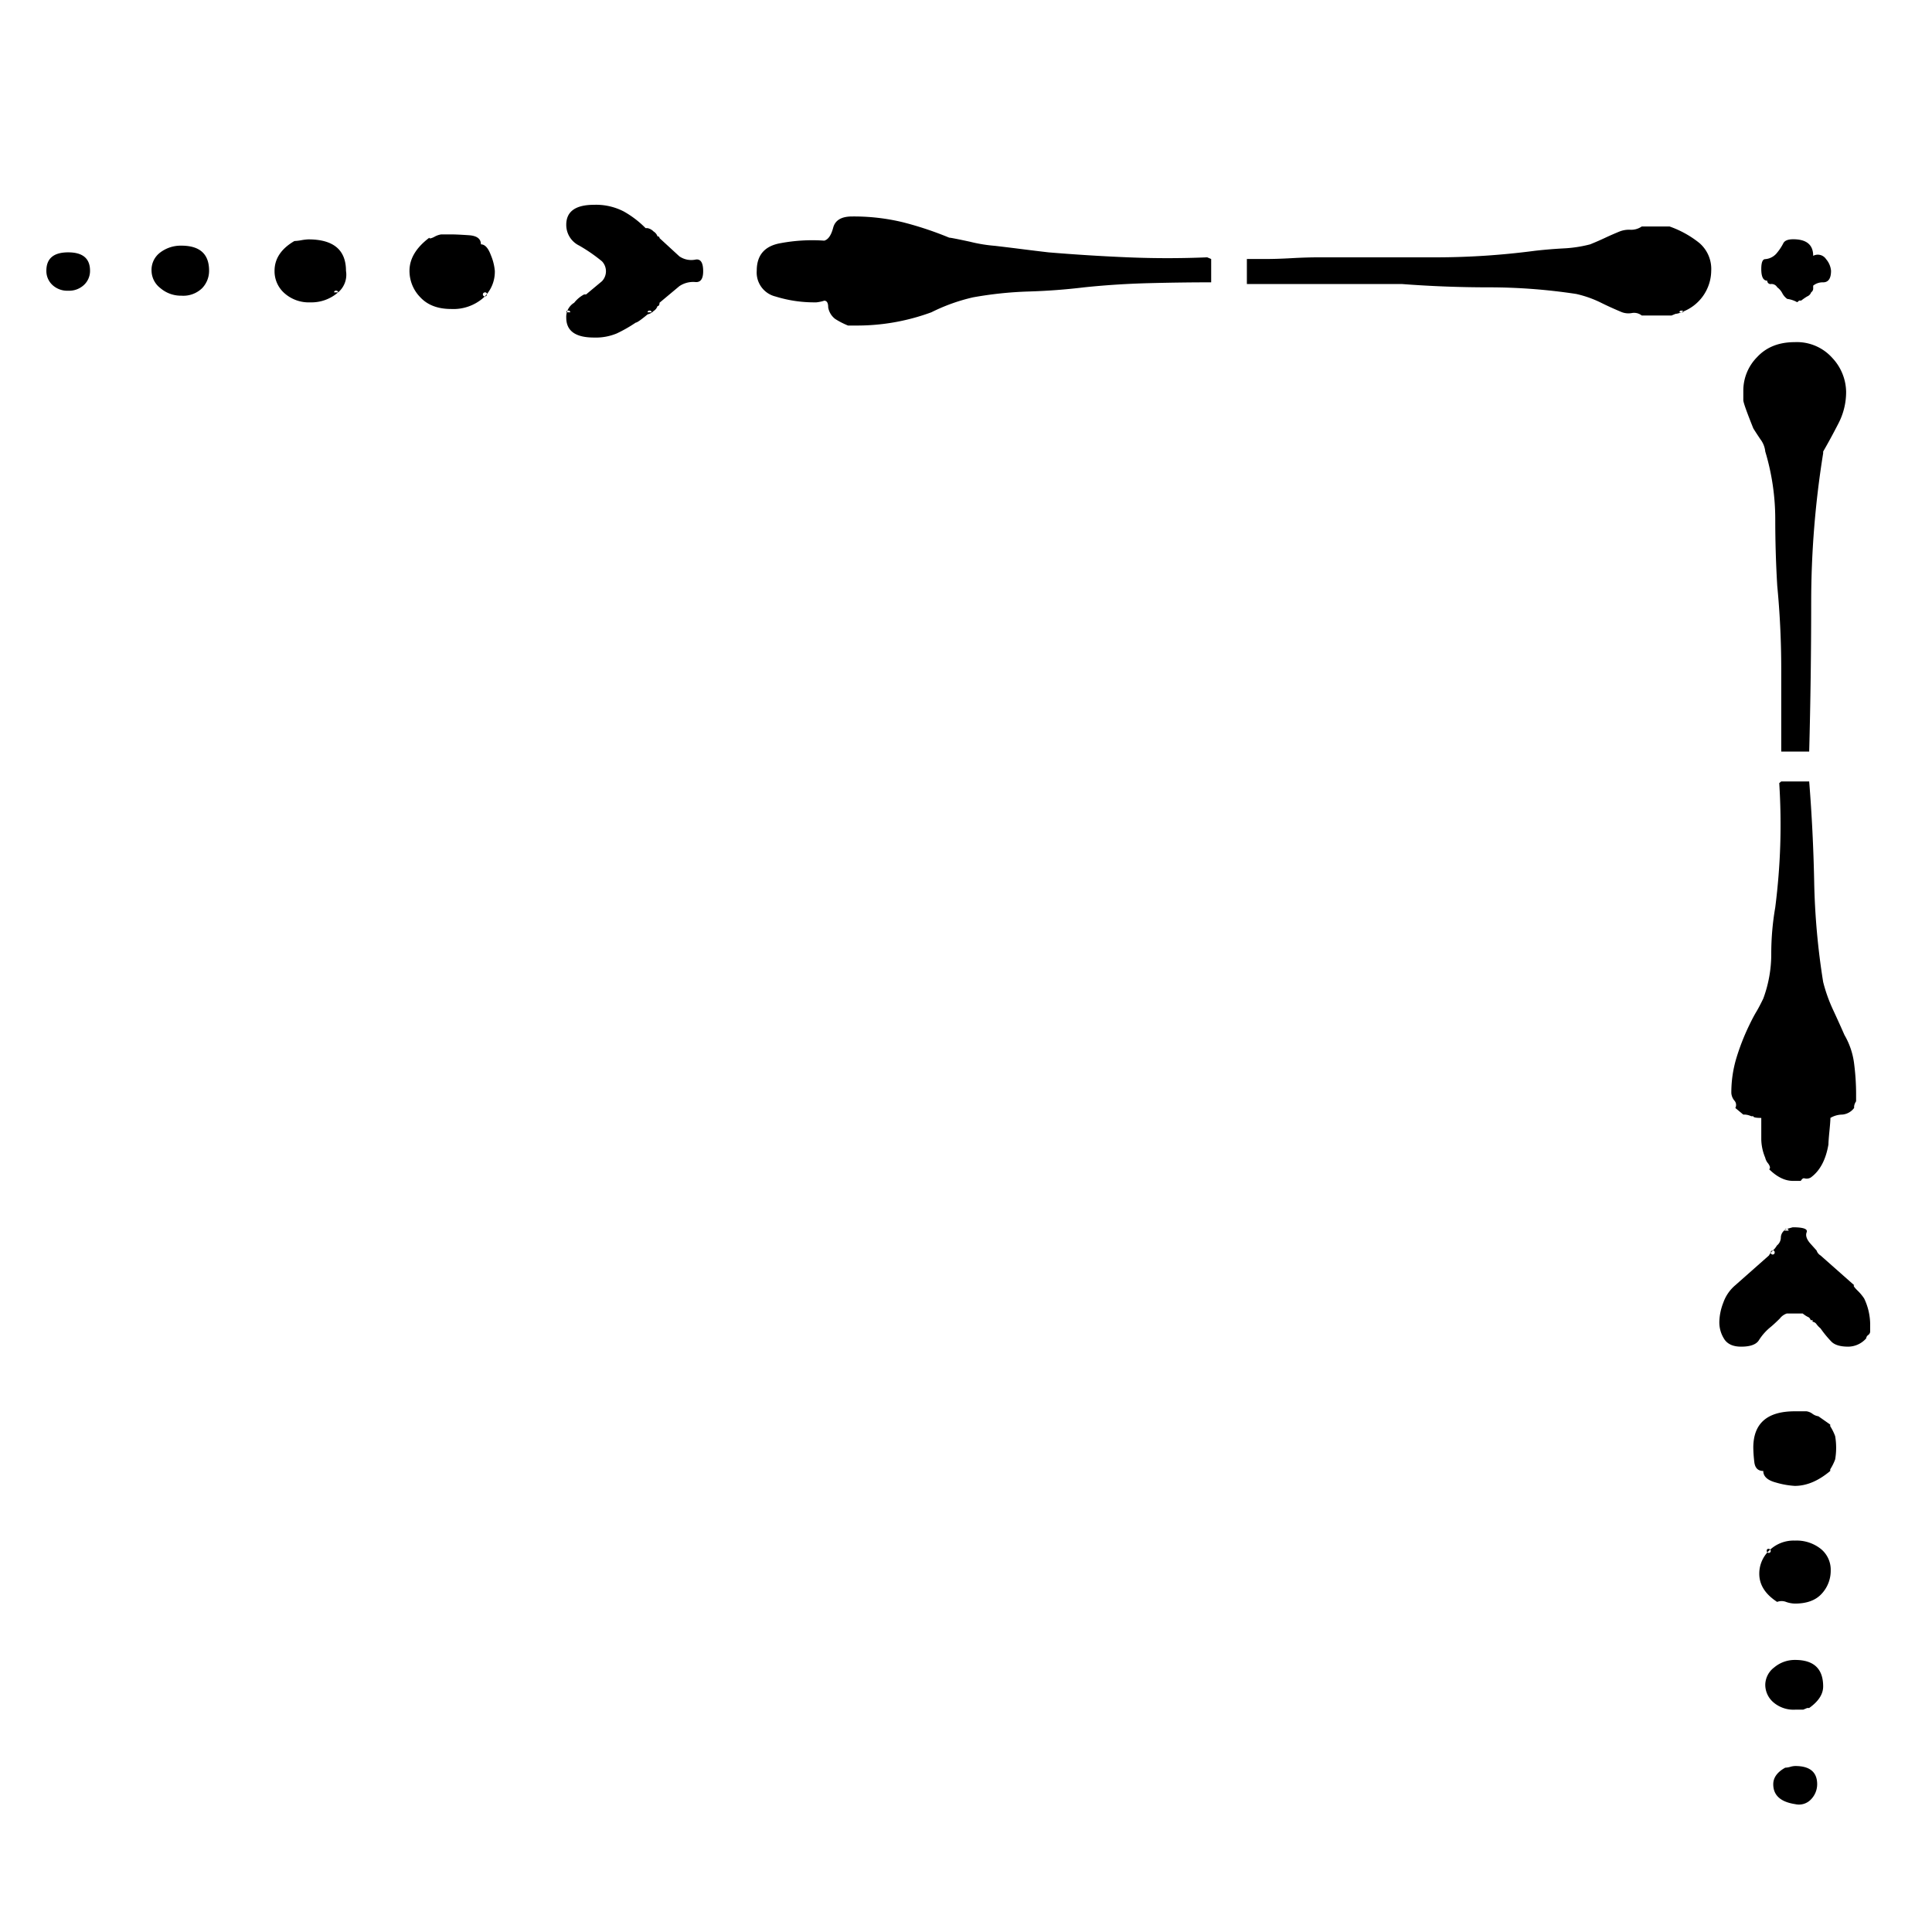 <svg xmlns="http://www.w3.org/2000/svg" width="500" height="500" viewBox="0 0 500 500">
  <defs>
    <style>
      .cls-1 {
        fill-rule: evenodd;
      }
    </style>
  </defs>
  <path class="cls-1" d="M464.6,466.912a4.276,4.276,0,0,0,4.133-1.288,5.617,5.617,0,0,0,1.55-3.86q0-4.724-5.683-4.721a4.937,4.937,0,0,0-1.292.216,5.08,5.08,0,0,1-1.291.216q-3.1,1.714-3.1,4.289,0,4.288,5.683,5.148h0Zm-5.683-26.383a8,8,0,0,0,5.683,1.929h2.066l1.034-.429h0.516q3.615-2.574,3.617-5.576,0-6.858-7.233-6.862a8.231,8.231,0,0,0-5.425,1.932,5.726,5.726,0,0,0-2.325,4.5A5.989,5.989,0,0,0,458.921,440.529Zm3.314-25.952a7.341,7.341,0,0,0,2.312.428q4.62,0,6.931-2.572a8.712,8.712,0,0,0,2.312-6.009,6.923,6.923,0,0,0-2.567-5.576,10.067,10.067,0,0,0-6.676-2.145,9.015,9.015,0,0,0-6.675,2.576,8.235,8.235,0,0,0-2.568,6q0,4.293,4.622,7.293A3.222,3.222,0,0,1,462.235,414.577Zm-5-13.3a0.523,0.523,0,1,0,.516-0.428,0.42,0.42,0,0,0-.516.428h0Zm2.418-17.587a21.791,21.791,0,0,0,4.839.857q4.589,0,9.174-3.861v-0.428a13.13,13.13,0,0,0,1.276-2.573,17.873,17.873,0,0,0,0-6.005,13.272,13.272,0,0,0-1.276-2.576v-0.428l-3.063-2.148a3.358,3.358,0,0,1-1.534-.64,3.4,3.4,0,0,0-1.53-.644h-3.063q-10.722,0-10.72,9.437a35.359,35.359,0,0,0,.258,3.648q0.254,2.358,2.325,2.357Q456.338,382.83,459.652,383.689Zm-13.4-37.105q1.284,1.932,4.363,1.929,3.6,0,4.622-1.717a13.96,13.96,0,0,1,3.084-3.432q1.023-.859,2.308-2.144a3.794,3.794,0,0,1,1.8-1.288h4.109a8.015,8.015,0,0,0,1.284.859,1.191,1.191,0,0,1,.771.857h0.512v0.428a1.4,1.4,0,0,1,1.026.644,6.758,6.758,0,0,0,1.029,1.072,28.021,28.021,0,0,0,2.821,3.433q1.284,1.288,4.367,1.288a6.271,6.271,0,0,0,4.622-2.145,1.172,1.172,0,0,1,.512-0.86,1.165,1.165,0,0,0,.517-0.856V342.5a15.82,15.82,0,0,0-1.542-6.433,12.16,12.16,0,0,0-1.8-2.144c-0.856-.857-1.114-1.288-0.767-1.288l-8.73-7.721a2.4,2.4,0,0,1-1.029-1.288l-1.538-1.717q-1.543-1.715-1.029-3t-3.6-1.288l-1.538.428a2.488,2.488,0,0,0-1.541,2.144,2.691,2.691,0,0,1-1.026,2.148,5.156,5.156,0,0,1-1.029,1.285,4.934,4.934,0,0,0-1.025,1.288l-8.73,7.721a10.429,10.429,0,0,0-3.084,4.5,14.5,14.5,0,0,0-1.025,4.933h0A7.955,7.955,0,0,0,446.255,346.584Zm13.033-22.526a0.521,0.521,0,1,1-.512-0.428,0.42,0.42,0,0,1,.512.428h0Zm3.6-5.577h-1.026a0.421,0.421,0,0,1,.513-0.428h0a0.422,0.422,0,0,1,.513.428h0ZM464,305.611h2.042c0.339-.569.682-0.782,1.021-0.64a2.135,2.135,0,0,0,1.538-.216q3.572-2.57,4.6-8.581,0-.855.254-3.429t0.255-3.432a6.214,6.214,0,0,1,3.067-.86,4.259,4.259,0,0,0,3.068-1.716v-0.428a2.926,2.926,0,0,1,.512-1.288v-2.145a62.454,62.454,0,0,0-.5-7.5,19.455,19.455,0,0,0-2.507-7.509q-1.507-3.429-3.011-6.649a40.565,40.565,0,0,1-2.506-7.077,185.846,185.846,0,0,1-2.325-25.952q-0.261-13.083-1.292-25.955h-7.233l-0.516.428q0.514,8.153.258,16.087t-1.291,16.086a70.518,70.518,0,0,0-1.034,12.013,33.088,33.088,0,0,1-2.066,11.582c-0.69,1.429-1.292,2.576-1.808,3.432s-1.123,2-1.809,3.433a58.515,58.515,0,0,0-3.358,8.58,30.982,30.982,0,0,0-1.291,9.006,3.419,3.419,0,0,0,.775,1.932,1.661,1.661,0,0,1,.258,1.929l2.066,1.716h0.517a4.639,4.639,0,0,1,1.55.428h0.517c0,0.29.686,0.432,2.066,0.432v5.576a12.853,12.853,0,0,0,1.021,4.717,3.418,3.418,0,0,0,.767,1.5c0.509,0.715.6,1.217,0.259,1.5h0q3.063,3,6.135,3h0Zm-8.44-191.966a6.247,6.247,0,0,1,1.291,3.213,60.78,60.78,0,0,1,2.584,17.59q0,8.583.516,17.159,1.029,10.727,1.033,21.45v21.448h7.233q0.514-19.3.517-38.606a243.1,243.1,0,0,1,3.1-38.609v-0.432q1.98-3.429,3.959-7.289a17.642,17.642,0,0,0,1.982-8.153,13.087,13.087,0,0,0-3.584-8.793,12.277,12.277,0,0,0-9.719-4.076q-6.139,0-9.723,3.861a12.327,12.327,0,0,0-3.581,8.581v2.572q0,0.861,2.584,7.293h0Q454.27,111.714,455.563,113.645ZM153.734,87.356a14.074,14.074,0,0,0,5.905-1.072,36.169,36.169,0,0,0,4.88-2.788q0.508,0,3.084-2.144a2.989,2.989,0,0,0,1.537-.856,2.392,2.392,0,0,0,1.03-1.288c0.339,0,.512-0.283.512-0.857l5.134-4.292a6.386,6.386,0,0,1,4.109-1.069q2.052,0.212,2.055-2.792,0-3.429-2.055-3a5.435,5.435,0,0,1-4.109-.86l-5.134-4.72a0.421,0.421,0,0,0-.512-0.428,2.4,2.4,0,0,0-1.03-1.285,3,3,0,0,0-1.537-.86h-0.517a25.494,25.494,0,0,0-5.651-4.316,15.6,15.6,0,0,0-7.7-1.726q-7.193,0-7.188,5.179a5.945,5.945,0,0,0,3.338,5.368,42.157,42.157,0,0,1,5.905,4.076,3.735,3.735,0,0,1,0,5.149L151.68,76.2h-0.513A8.117,8.117,0,0,0,148.6,78.35a4.248,4.248,0,0,0-2.054,3.861h0q0,5.149,7.188,5.145h0Zm60.6-7.822a4.746,4.746,0,0,0,1.8,3,19.774,19.774,0,0,0,3.338,1.716h2.054a55.6,55.6,0,0,0,19.516-3.432,47.884,47.884,0,0,1,10.784-3.867,97.588,97.588,0,0,1,14.377-1.51q7.186-.212,14.382-1.079,8.209-.86,16.685-1.079t16.181-.216V67.028l-1.029-.432q-10.274.43-20.544,0t-20.54-1.288q-3.6-.42-6.931-0.843t-6.934-.846a39.31,39.31,0,0,1-6.417-1.055q-4.881-1.052-5.393-1.055A88.335,88.335,0,0,0,233.591,57.5,54.014,54.014,0,0,0,220.5,56.023q-4.11,0-4.879,2.92t-2.313,3.338a44.523,44.523,0,0,0-11.3.651q-6.163,1.077-6.163,7.118a6.378,6.378,0,0,0,4.88,6.689,33.637,33.637,0,0,0,10.014,1.511h0.512a9.574,9.574,0,0,0,2.055-.432h0q1.029,0,1.029,1.716h0ZM362.746,73.5q11.3,0.865,22.6.863a150.377,150.377,0,0,1,22.594,1.716,28.776,28.776,0,0,1,6.164,2.148q2.567,1.285,5.65,2.573a4.891,4.891,0,0,0,2.563.216,3.168,3.168,0,0,1,2.571.641h7.7l1.029-.428a4.513,4.513,0,0,0,1.538-.428,11.487,11.487,0,0,0,7.705-10.695,8.869,8.869,0,0,0-3.084-7.236,26.128,26.128,0,0,0-7.7-4.258h-7.189a4.8,4.8,0,0,1-3.083.84,6.828,6.828,0,0,0-2.567.422q-2.06.84-3.851,1.682t-3.85,1.679a33.518,33.518,0,0,1-6.935,1.052q-3.851.212-7.446,0.627A197.174,197.174,0,0,1,371.476,66.6h-30.3q-3.081,0-6.934.216t-6.93.216H322.69V73.5h40.056ZM147.575,80.825h-1.029a0.42,0.42,0,0,1,.512-0.428h0a0.424,0.424,0,0,1,.517.428h0Zm21.053,0H167.6a0.42,0.42,0,0,1,.512-0.428h0a0.422,0.422,0,0,1,.513.428h0Zm266.011,0h1.029a0.423,0.423,0,0,0-.516-0.428h0a0.421,0.421,0,0,0-.513.428h0ZM108.8,76.965q2.822,3,7.963,3a11.762,11.762,0,0,0,8.214-2.788A9.126,9.126,0,0,0,128.06,70.1a13.557,13.557,0,0,0-1.029-4.076q-1.031-2.787-2.568-2.788,0-2.144-3.083-2.357t-4.618-.216h-2.571a5.005,5.005,0,0,0-1.8.644q-1.282.647-1.283,0.212-5.135,3.864-5.134,8.581A9.743,9.743,0,0,0,108.8,76.965ZM73.623,75.889a9.468,9.468,0,0,0,6.676,2.36,10.455,10.455,0,0,0,6.934-2.36A5.994,5.994,0,0,0,89.542,70.1q0-8.148-9.755-8.149a13.1,13.1,0,0,0-1.8.216,12.973,12.973,0,0,1-1.8.213q-5.134,3-5.134,7.721A7.559,7.559,0,0,0,73.623,75.889ZM458.4,73.5a1.7,1.7,0,0,1,1.55.856,4.391,4.391,0,0,1,1.292,1.5,4.224,4.224,0,0,0,1.291,1.5,7.132,7.132,0,0,1,2.584.86l0.516-.431h0.517a15.386,15.386,0,0,1,1.55-1.072,1.8,1.8,0,0,0,1.033-1.072,1.167,1.167,0,0,0,.517-0.856v-0.86a3.868,3.868,0,0,1,2.567-.856q2.052,0,2.054-3a5.3,5.3,0,0,0-1.283-3,2.552,2.552,0,0,0-3.338-.86q0-4.289-5.167-4.289-2.07,0-2.583,1.072a12.879,12.879,0,0,1-1.55,2.36,4.313,4.313,0,0,1-3.1,1.713q-1.035,0-1.033,2.576,0,3,1.55,3h0a0.843,0.843,0,0,0,1.033.856h0ZM41.527,74.581a8.128,8.128,0,0,0,5.392,1.942,7,7,0,0,0,5.392-1.942,6.476,6.476,0,0,0,1.8-4.531q0-6.474-7.188-6.474A8.772,8.772,0,0,0,41.527,65.3a5.6,5.6,0,0,0-2.309,4.747A5.776,5.776,0,0,0,41.527,74.581ZM126.005,76.1a0.523,0.523,0,1,1-.512-0.428,0.421,0.421,0,0,1,.512.428h0Zm-38.517-.428H86.463a0.42,0.42,0,0,1,.513-0.428h0a0.422,0.422,0,0,1,.513.428h0ZM13.54,73.725a5.61,5.61,0,0,0,4.109,1.51,5.6,5.6,0,0,0,4.1-1.51A4.948,4.948,0,0,0,23.3,70.056q0-4.744-5.647-4.747T12,70.056A4.933,4.933,0,0,0,13.54,73.725Z"/>
</svg>
